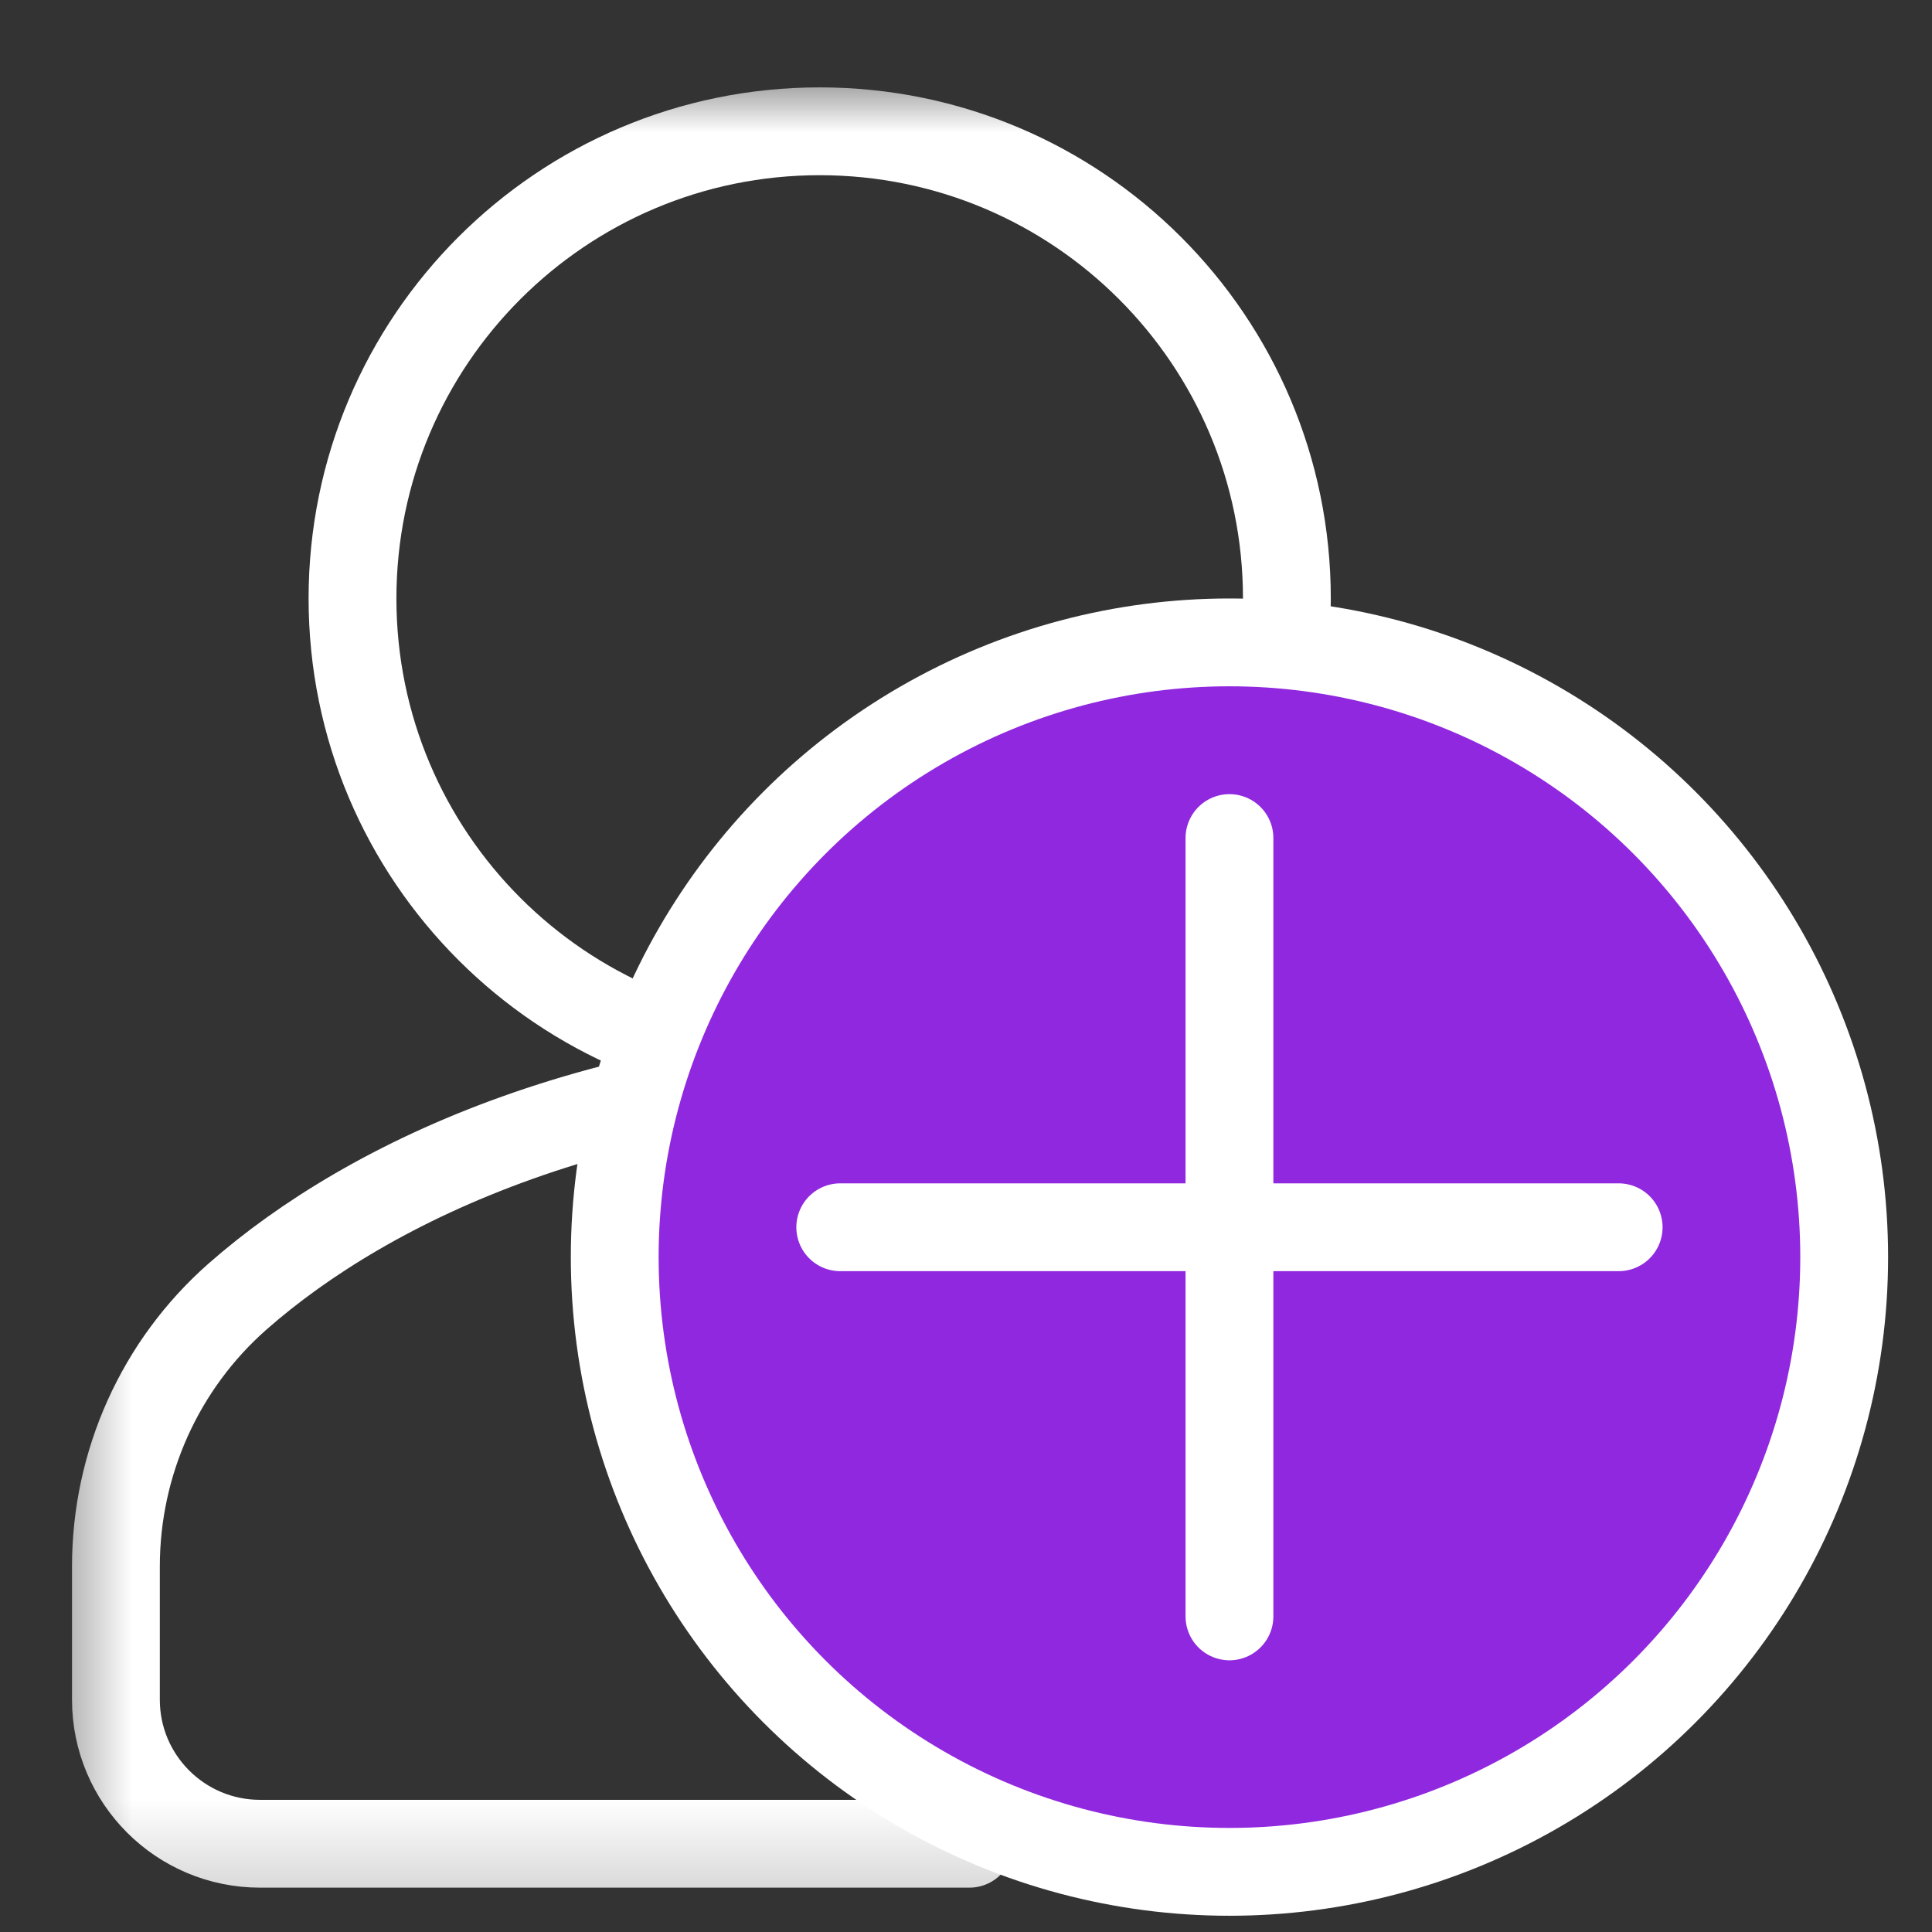 <svg width="22" height="22" viewBox="0 0 22 22" fill="none" xmlns="http://www.w3.org/2000/svg">
<rect x="0" y="0" width="22" height="22" fill="#333333" stroke="none"/>
<g id="add-user" clip-path="url(#clip0_505_242)">
<g id="g10332">
<g id="g10334">
<g id="Clip path group">
<mask id="mask0_505_242" style="mask-type:luminance" maskUnits="userSpaceOnUse" x="0" y="0" width="22" height="22">
<g id="clipPath10340">
<path id="path10338" d="M0.5 0.815H21.5V21.815H0.5V0.815Z" fill="white"/>
</g>
</mask>
<g mask="url(#mask0_505_242)">
<g id="g10336">
<g id="g10342">
<path id="path10344" d="M4.014 6.815C4.014 3.877 6.396 1.495 9.334 1.495C12.272 1.495 14.654 3.877 14.654 6.815C14.654 9.754 12.272 12.136 9.334 12.136C6.396 12.136 4.014 9.754 4.014 6.815Z" stroke="white" stroke-miterlimit="10" stroke-linecap="round" stroke-linejoin="round"/>
</g>
<g id="g10346">
<path id="path10348" d="M11.039 20.995H2.961C2.055 20.995 1.32 20.261 1.32 19.355V17.837C1.32 16.66 1.823 15.539 2.707 14.762C4.204 13.447 6.933 12.136 11 12.136" stroke="white" stroke-miterlimit="10" stroke-linecap="round"/>
</g>
</g>
</g>
</g>
</g>
</g>
<g id="Group 522">
<circle id="Ellipse 43" cx="14" cy="14.315" r="7" fill="#9028DF" stroke="white"/>
<path id="Vector 57" d="M14 9.543V18.406" stroke="white" stroke-linecap="round"/>
<path id="Vector 58" d="M9.568 13.975H18.432" stroke="white" stroke-linecap="round"/>
</g>
</g>
<defs>
<clipPath id="clip0_505_242">
<rect width="21" height="21" fill="white" transform="translate(0.5 0.815)"/>
</clipPath>
</defs>
</svg>
